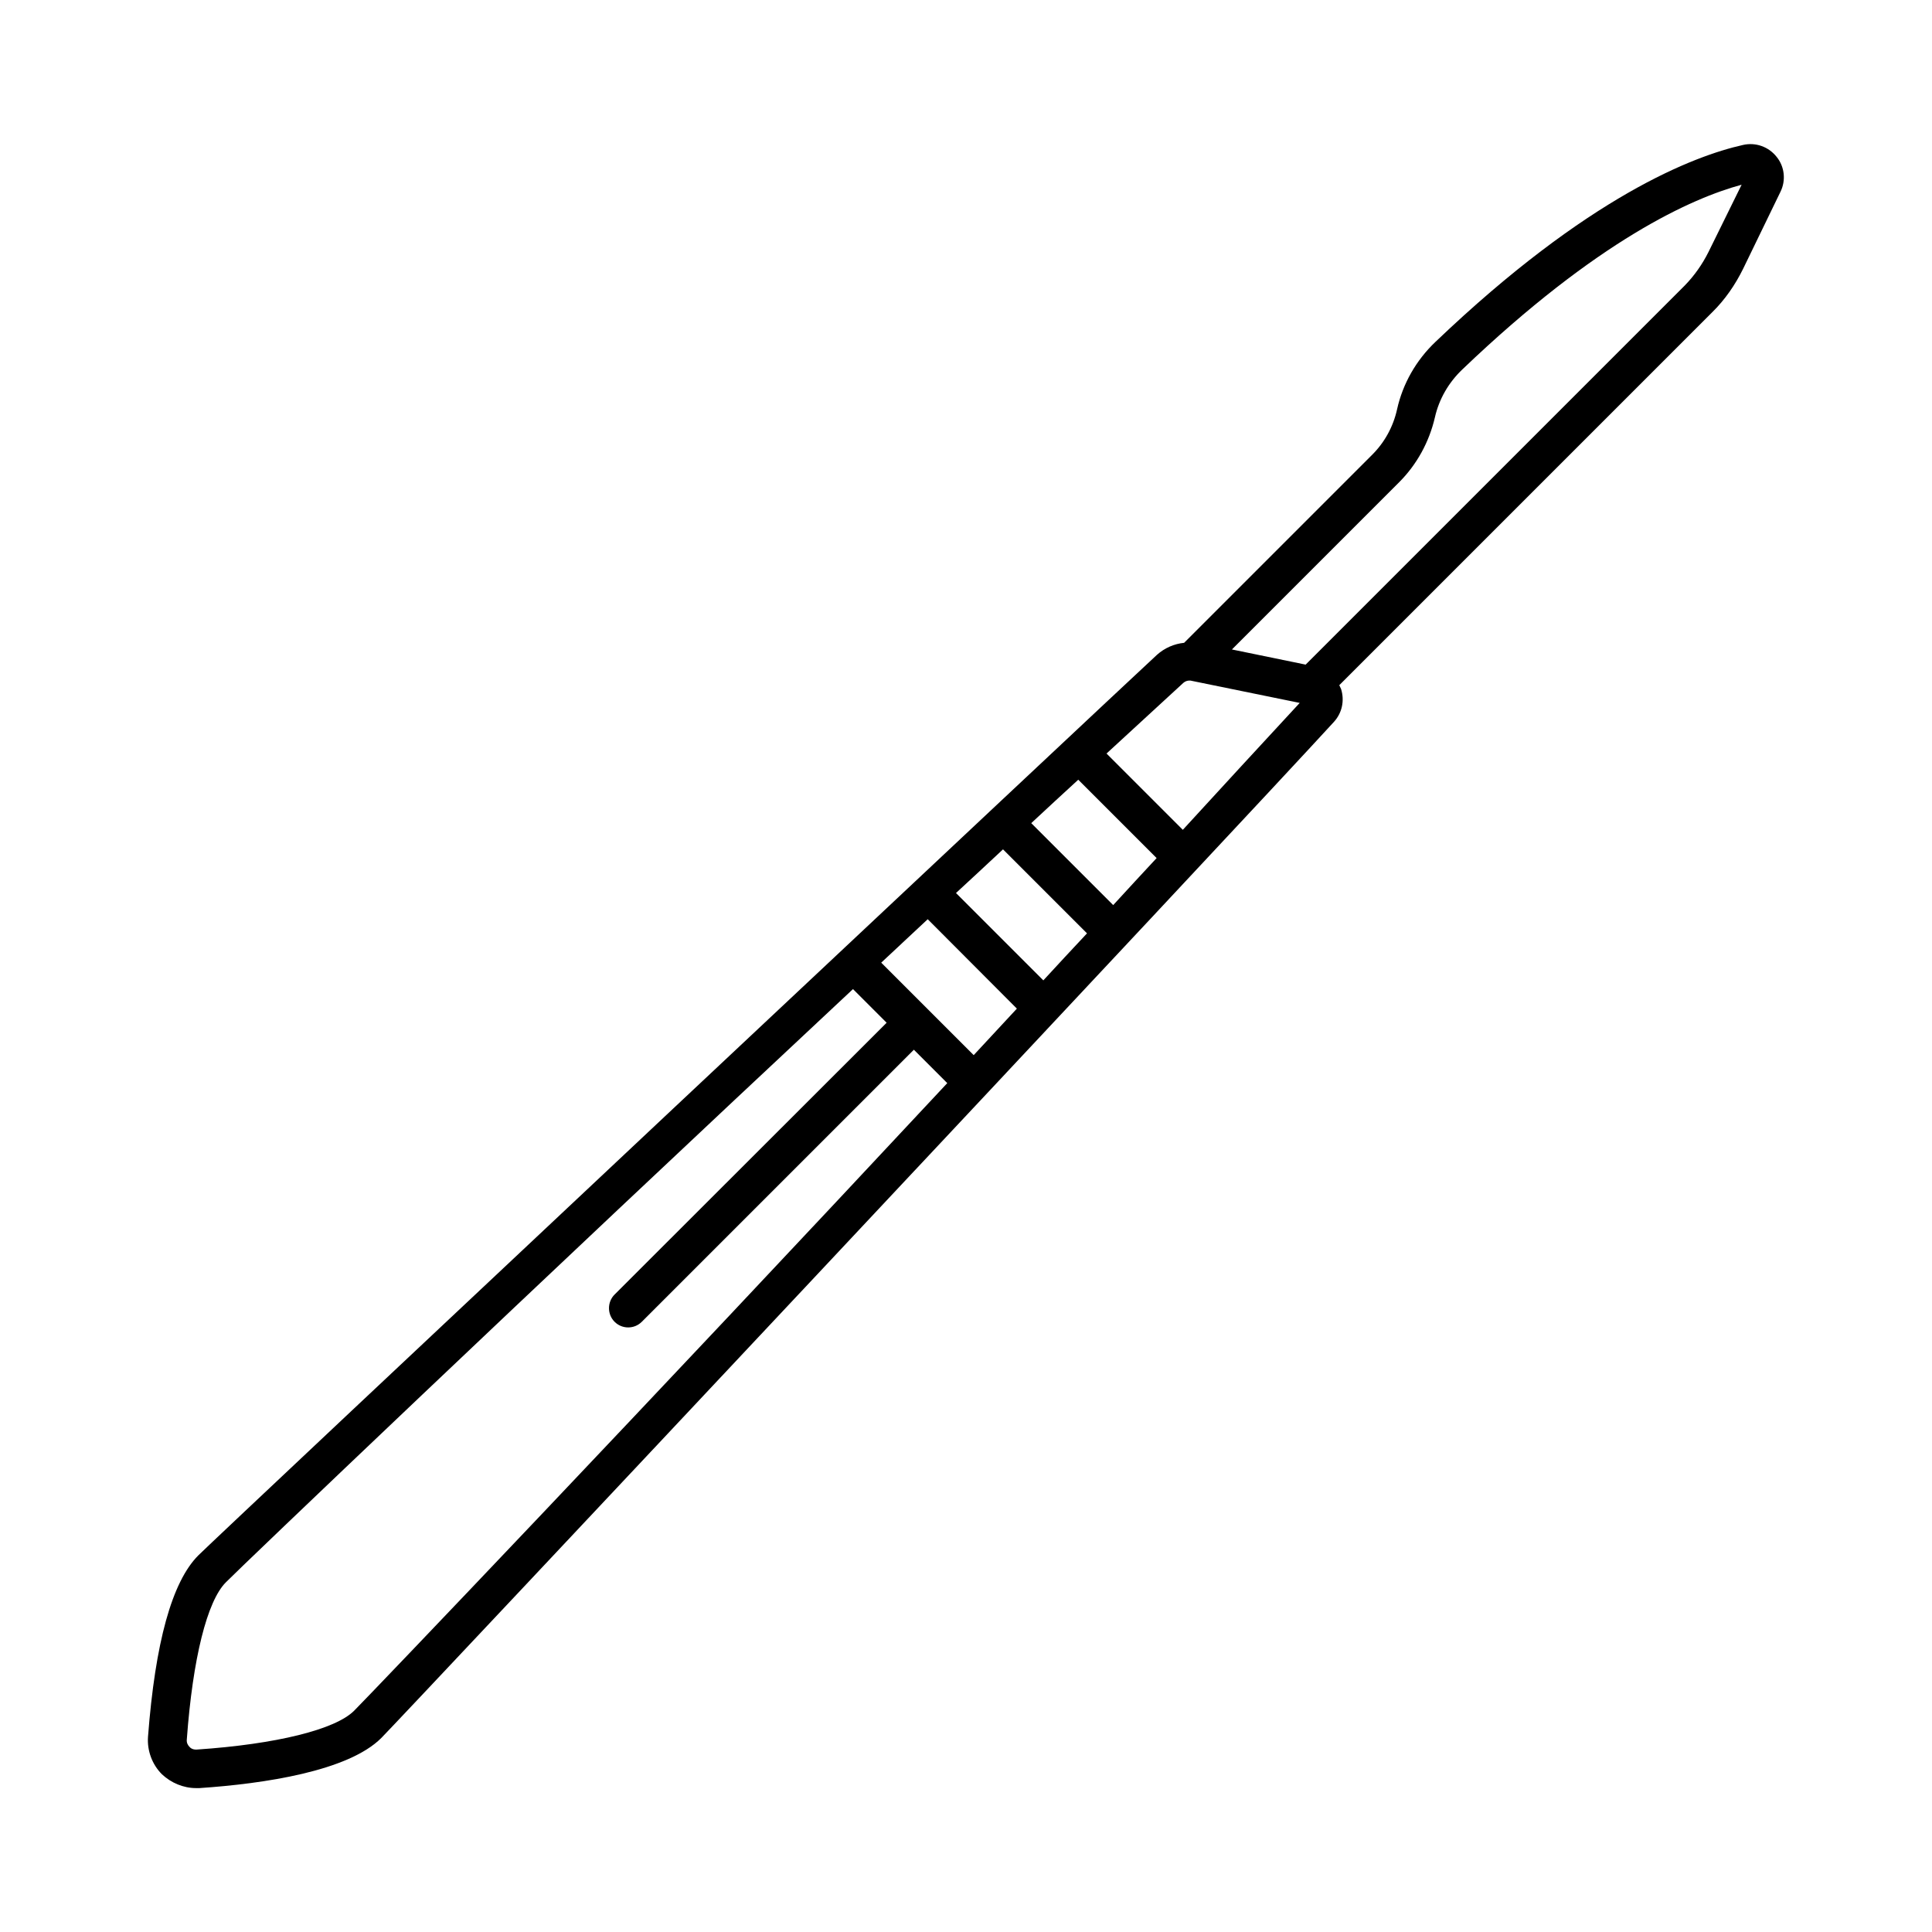 <?xml version="1.0" encoding="UTF-8"?>
<!-- Uploaded to: SVG Repo, www.svgrepo.com, Generator: SVG Repo Mixer Tools -->
<svg fill="#000000" width="800px" height="800px" version="1.1" viewBox="144 144 512 512" xmlns="http://www.w3.org/2000/svg">
 <path d="m614.8 185.54c-2.109-2.656-5.516-3.879-8.852-3.133-13.07 2.926-41.055 13.547-81.496 52.152-5.176 4.902-8.715 11.164-10.211 17.906-1.02 4.629-3.336 8.852-6.738 12.188l-49.699 49.699c-2.656 0.273-5.176 1.363-7.215 3.199-8.102 7.422-248.91 233.52-254.02 238.63-7.012 7.012-11.438 23.148-13.344 48.066-0.273 3.676 1.09 7.352 3.676 9.941 2.449 2.312 5.719 3.676 9.055 3.676h0.887c17.156-1.156 39.418-4.492 48.203-13.277 5.172-5.176 228.82-243.39 252.45-269.27 2.18-2.383 2.859-5.652 1.906-8.715-0.137-0.34-0.34-0.68-0.477-1.02l98.789-98.789c3.402-3.336 6.129-7.285 8.238-11.574l9.871-20.355c1.496-2.996 1.156-6.672-1.023-9.328zm-175.79 198.32-21.719-21.719c4.152-3.879 8.305-7.691 12.461-11.508l20.766 20.766c-3.879 4.156-7.691 8.309-11.508 12.461zm-18.516 19.949-23.148-23.148c4.152-3.812 8.305-7.691 12.461-11.574l22.262 22.262c-3.883 4.152-7.762 8.305-11.574 12.461zm-18.453 19.812-24.508-24.508c4.086-3.812 8.238-7.691 12.324-11.508l23.625 23.691c-3.812 4.086-7.625 8.238-11.441 12.324zm-164.21 173.75c-4.969 4.969-20.562 8.852-41.668 10.281-1.09 0.066-1.703-0.41-1.973-0.75-0.273-0.273-0.816-0.953-0.68-1.973 1.566-21.445 5.379-36.629 10.348-41.598 4.082-4.156 79.176-75.914 166.19-157.21l8.918 8.918-72.098 72.031c-1.973 1.973-1.973 5.242 0 7.215 1.02 1.02 2.316 1.496 3.609 1.496 1.293 0 2.586-0.477 3.609-1.496l72.098-72.098 8.852 8.852c-80.477 86.262-152.44 161.56-157.2 166.33zm219.63-233.46-20.219-20.219c6.809-6.262 13.617-12.527 20.355-18.723 0.477-0.41 1.02-0.613 1.633-0.613 0.203 0 0.34 0 0.543 0.066l28.664 5.856c-10.211 11.031-20.562 22.266-30.977 33.633zm139.3-153.12c-1.633 3.269-3.746 6.262-6.262 8.852l-100.49 100.49-1.973-0.41-17.566-3.609 44.32-44.32c4.699-4.699 7.965-10.688 9.465-17.156 1.09-4.832 3.609-9.258 7.352-12.801 35.879-34.312 60.867-45.344 73.938-48.883z"/>
</svg>